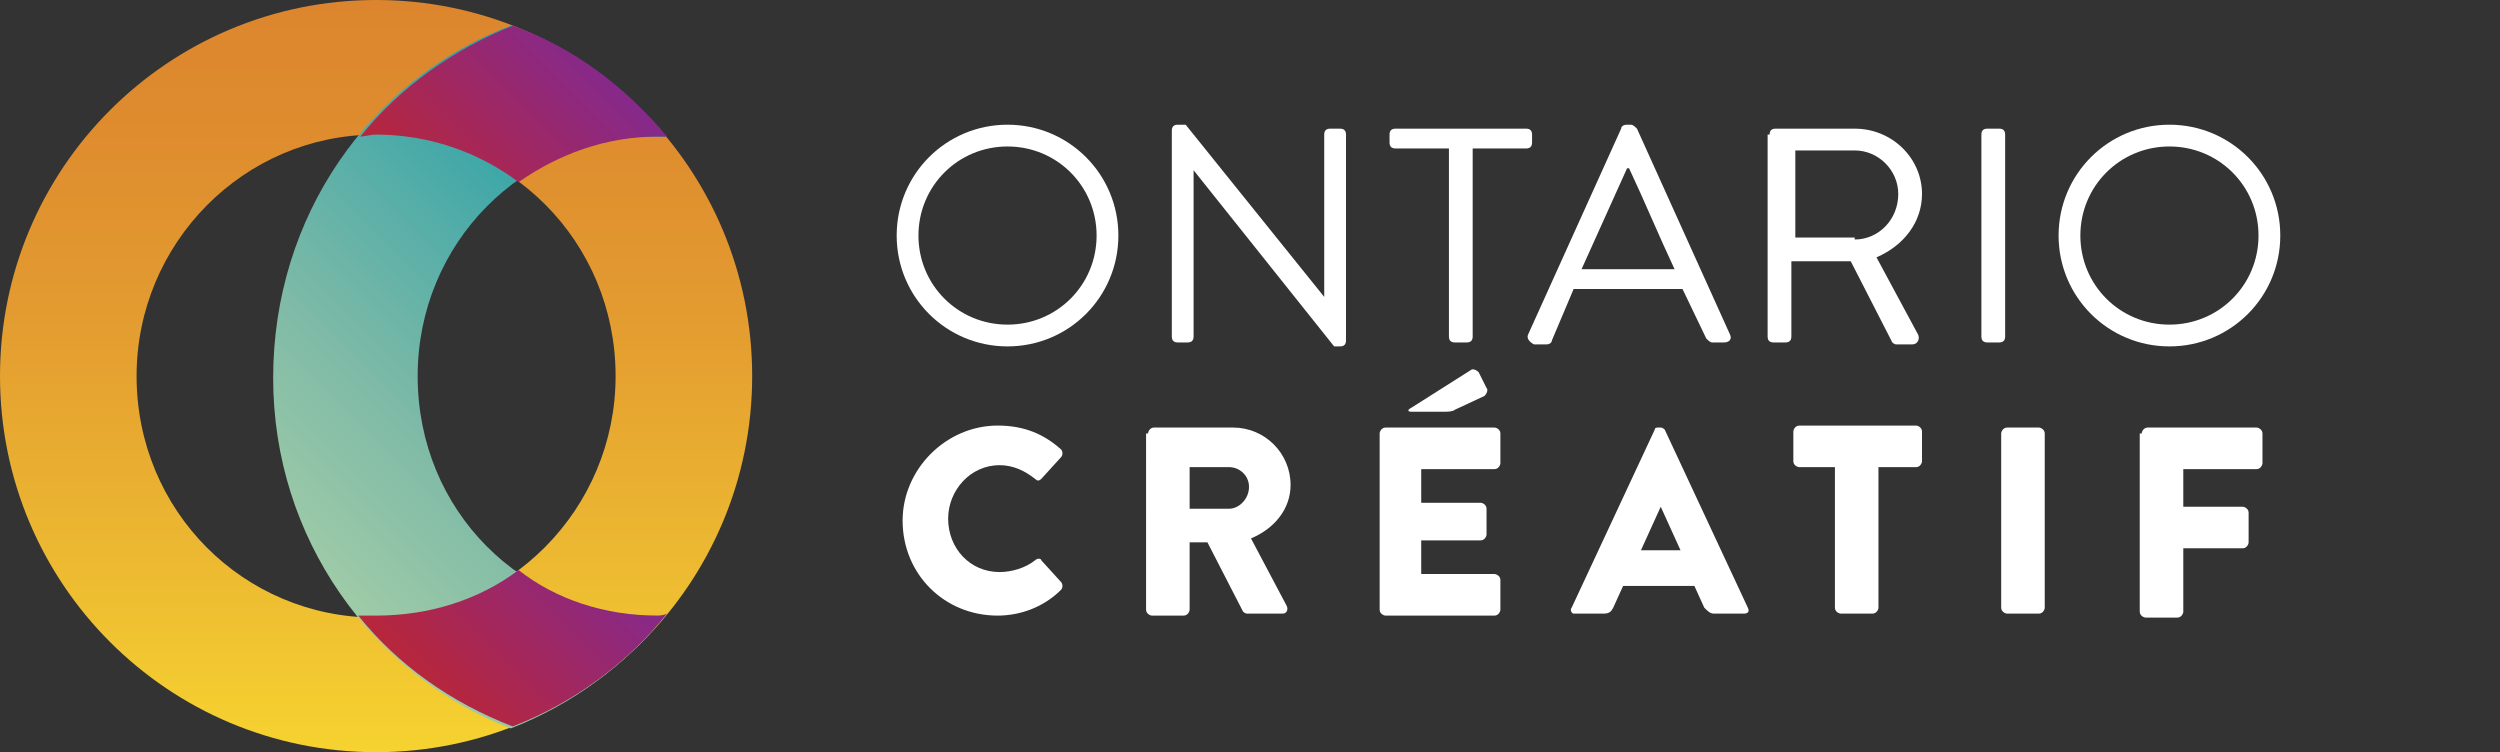 <?xml version="1.0" encoding="UTF-8"?>
<!-- Generator: Adobe Illustrator 24.1.2, SVG Export Plug-In . SVG Version: 6.00 Build 0)  -->
<svg xmlns="http://www.w3.org/2000/svg" xmlns:xlink="http://www.w3.org/1999/xlink" version="1.1" id="Layer_1" x="0px" y="0px" viewBox="0 0 126.3 38" style="enable-background:new 0 0 126.3 38;" xml:space="preserve">
<rect x="0" y="0" width="126.3" height="38" fill="#333333" stroke="none"/>
<style type="text/css">
	.st0{fill:#FFFFFF;}
	.st1{fill:none;}
	.st2{fill:url(#SVGID_1_);}
	.st3{fill:url(#SVGID_2_);}
	.st4{fill:url(#SVGID_3_);}
	.st5{fill:url(#SVGID_4_);}
</style>
<g>
	<g>
		<g>
			<g>
				<g>
					<g>
						<path class="st0" d="M50.9,6.3c3.1,0,5.6,2.5,5.6,5.6s-2.5,5.6-5.6,5.6s-5.6-2.5-5.6-5.6S47.8,6.3,50.9,6.3z M50.9,16.4        c2.5,0,4.5-2,4.5-4.5c0-2.5-2-4.5-4.5-4.5c-2.5,0-4.5,2-4.5,4.5C46.4,14.4,48.4,16.4,50.9,16.4z"></path>
						<path class="st0" d="M59.2,6.6c0-0.2,0.1-0.3,0.3-0.3h0.4l7,8.7c0,0,0,0,0,0V6.8c0-0.2,0.1-0.3,0.3-0.3h0.5        c0.2,0,0.3,0.1,0.3,0.3v10.4c0,0.2-0.1,0.3-0.3,0.3h-0.3l-7.1-8.9h0V17c0,0.2-0.1,0.3-0.3,0.3h-0.5c-0.2,0-0.3-0.1-0.3-0.3        V6.6z"></path>
						<path class="st0" d="M73.2,7.5h-2.7c-0.2,0-0.3-0.1-0.3-0.3V6.8c0-0.2,0.1-0.3,0.3-0.3h6.6c0.2,0,0.3,0.1,0.3,0.3v0.4        c0,0.2-0.1,0.3-0.3,0.3h-2.7V17c0,0.2-0.1,0.3-0.3,0.3h-0.6c-0.2,0-0.3-0.1-0.3-0.3V7.5z"></path>
						<path class="st0" d="M77.2,16.9l4.7-10.4c0-0.1,0.1-0.2,0.3-0.2h0.2c0.1,0,0.2,0.1,0.3,0.2l4.7,10.4c0.1,0.2,0,0.4-0.3,0.4        h-0.6c-0.1,0-0.2-0.1-0.3-0.2L85,14.6h-5.5l-1.1,2.6c0,0.1-0.1,0.2-0.3,0.2h-0.6C77.3,17.3,77.1,17.1,77.2,16.9z M84.6,13.6        c-0.8-1.7-1.5-3.4-2.3-5.1h-0.1l-2.3,5.1H84.6z"></path>
						<path class="st0" d="M89.4,6.8c0-0.2,0.1-0.3,0.3-0.3h4c1.9,0,3.4,1.5,3.4,3.3c0,1.4-0.9,2.6-2.3,3.2l2.1,3.9        c0.1,0.2,0,0.5-0.3,0.5h-0.8c-0.1,0-0.2-0.1-0.2-0.1l-2.1-4.1h-3V17c0,0.2-0.1,0.3-0.3,0.3h-0.6c-0.2,0-0.3-0.1-0.3-0.3V6.8z         M93.7,12.1c1.2,0,2.2-1,2.2-2.3c0-1.2-1-2.2-2.2-2.2h-3v4.4H93.7z"></path>
						<path class="st0" d="M100.1,6.8c0-0.2,0.1-0.3,0.3-0.3h0.6c0.2,0,0.3,0.1,0.3,0.3V17c0,0.2-0.1,0.3-0.3,0.3h-0.6        c-0.2,0-0.3-0.1-0.3-0.3V6.8z"></path>
						<path class="st0" d="M109.6,6.3c3.1,0,5.6,2.5,5.6,5.6s-2.5,5.6-5.6,5.6c-3.1,0-5.6-2.5-5.6-5.6S106.5,6.3,109.6,6.3z         M109.6,16.4c2.5,0,4.5-2,4.5-4.5c0-2.5-2-4.5-4.5-4.5c-2.5,0-4.5,2-4.5,4.5C105.1,14.4,107.1,16.4,109.6,16.4z"></path>
					</g>
				</g>
				<g>
					<g>
						<g>
							<path class="st0" d="M50.4,21.5c1.3,0,2.3,0.4,3.2,1.2c0.1,0.1,0.1,0.3,0,0.4l-1,1.1c-0.1,0.1-0.2,0.1-0.3,0         c-0.5-0.4-1.1-0.7-1.8-0.7c-1.5,0-2.6,1.3-2.6,2.7c0,1.5,1.1,2.7,2.6,2.7c0.6,0,1.3-0.2,1.8-0.6c0.1-0.1,0.3-0.1,0.3,0l1,1.1         c0.1,0.1,0.1,0.3,0,0.4c-0.9,0.9-2.1,1.3-3.2,1.3c-2.7,0-4.8-2.1-4.8-4.8C45.6,23.7,47.8,21.5,50.4,21.5z"></path>
							<path class="st0" d="M58,21.9c0-0.1,0.1-0.3,0.3-0.3h4c1.6,0,2.9,1.3,2.9,2.9c0,1.2-0.8,2.2-2,2.7l1.8,3.4         c0.1,0.2,0,0.4-0.2,0.4H63c-0.1,0-0.2-0.1-0.2-0.1L61,27.4h-0.9v3.4c0,0.1-0.1,0.3-0.3,0.3h-1.6c-0.1,0-0.3-0.1-0.3-0.3V21.9         z M62.1,25.7c0.5,0,1-0.5,1-1.1c0-0.6-0.5-1-1-1h-2v2.1H62.1z"></path>
							<path class="st0" d="M69.7,21.9c0-0.1,0.1-0.3,0.3-0.3h5.5c0.1,0,0.3,0.1,0.3,0.3v1.5c0,0.1-0.1,0.3-0.3,0.3h-3.7v1.7h3         c0.1,0,0.3,0.1,0.3,0.3V27c0,0.1-0.1,0.3-0.3,0.3h-3V29h3.7c0.1,0,0.3,0.1,0.3,0.3v1.5c0,0.1-0.1,0.3-0.3,0.3h-5.5         c-0.1,0-0.3-0.1-0.3-0.3V21.9z"></path>
							<path class="st0" d="M79.4,30.7l4.2-9c0-0.1,0.1-0.1,0.2-0.1h0.1c0.1,0,0.2,0.1,0.2,0.1l4.2,9c0.1,0.2,0,0.3-0.2,0.3h-1.5         c-0.2,0-0.3-0.1-0.5-0.3l-0.5-1.1H82l-0.5,1.1c-0.1,0.2-0.2,0.3-0.5,0.3h-1.5C79.4,31,79.3,30.8,79.4,30.7z M84.9,27.8         l-1-2.2h0l-1,2.2H84.9z"></path>
							<path class="st0" d="M92.8,23.6h-1.9c-0.1,0-0.3-0.1-0.3-0.3v-1.5c0-0.1,0.1-0.3,0.3-0.3h5.9c0.1,0,0.3,0.1,0.3,0.3v1.5         c0,0.1-0.1,0.3-0.3,0.3h-1.9v7.1c0,0.1-0.1,0.3-0.3,0.3H93c-0.1,0-0.3-0.1-0.3-0.3V23.6z"></path>
							<path class="st0" d="M101.1,21.9c0-0.1,0.1-0.3,0.3-0.3h1.6c0.1,0,0.3,0.1,0.3,0.3v8.8c0,0.1-0.1,0.3-0.3,0.3h-1.6         c-0.1,0-0.3-0.1-0.3-0.3V21.9z"></path>
							<path class="st0" d="M108.2,21.9c0-0.1,0.1-0.3,0.3-0.3h5.5c0.1,0,0.3,0.1,0.3,0.3v1.5c0,0.1-0.1,0.3-0.3,0.3h-3.7v1.9h3         c0.1,0,0.3,0.1,0.3,0.3v1.5c0,0.1-0.1,0.3-0.3,0.3h-3v3.2c0,0.1-0.1,0.3-0.3,0.3h-1.6c-0.1,0-0.3-0.1-0.3-0.3V21.9z"></path>
						</g>
					</g>
					<path class="st0" d="M74.3,18.7c0.1-0.1,0.3,0,0.4,0.1l0.4,0.8c0.1,0.1,0,0.3-0.1,0.4l-1.5,0.7c-0.1,0.1-0.4,0.1-0.5,0.1       l-1.7,0c-0.2,0-0.2-0.1,0-0.2L74.3,18.7z"></path>
				</g>
			</g>
			<path class="st1" d="M120.7,6.3c3.1,0,5.6,2.5,5.6,5.6s-2.5,5.6-5.6,5.6c-3.1,0-5.6-2.5-5.6-5.6S117.6,6.3,120.7,6.3z      M120.7,16.4c2.5,0,4.5-2,4.5-4.5c0-2.5-2-4.5-4.5-4.5c-2.5,0-4.5,2-4.5,4.5C116.2,14.4,118.2,16.4,120.7,16.4z"></path>
		</g>
		<g>
			<linearGradient id="SVGID_1_" gradientUnits="userSpaceOnUse" x1="18.977" y1="38.004" x2="18.977" y2="-9.094947e-13">
				<stop offset="1.422280e-03" style="stop-color:#F6D330"></stop>
				<stop offset="0.263" style="stop-color:#ECB831"></stop>
				<stop offset="0.585" style="stop-color:#E39B30"></stop>
				<stop offset="0.842" style="stop-color:#DE8B2E"></stop>
				<stop offset="1" style="stop-color:#DC852E"></stop>
			</linearGradient>
			<path class="st2" d="M19,0C8.5,0,0,8.5,0,19c0,10.5,8.5,19,19,19c10.5,0,19-8.5,19-19C38,8.5,29.5,0,19,0z M19,31.2     c-6.7,0-12.1-5.4-12.1-12.2c0-6.7,5.4-12.2,12.1-12.2c6.7,0,12.1,5.4,12.1,12.2C31.1,25.7,25.7,31.2,19,31.2z"></path>
			<linearGradient id="SVGID_2_" gradientUnits="userSpaceOnUse" x1="15.818" y1="29.026" x2="37.019" y2="7.825">
				<stop offset="0" style="stop-color:#9FCBA7"></stop>
				<stop offset="0.299" style="stop-color:#7EBAA7"></stop>
				<stop offset="0.962" style="stop-color:#179BA9"></stop>
				<stop offset="1" style="stop-color:#009AA9"></stop>
			</linearGradient>
			<path class="st3" d="M25.8,1.3L25.8,1.3C18.7,4,13.8,10.9,13.8,19.1c0,8.1,5,15,12,17.7c3.1-1.2,5.8-3.2,7.8-5.7     c-0.2,0-0.3,0-0.5,0l0,0c-6.7,0-12-5.3-12-12.1c0-6.7,5.3-12.1,12-12.1l0,0c0.2,0,0.3,0,0.5,0C31.6,4.4,28.9,2.5,25.8,1.3z"></path>
			<g>
				<linearGradient id="SVGID_3_" gradientUnits="userSpaceOnUse" x1="21.967" y1="10.735" x2="29.765" y2="2.937">
					<stop offset="0" style="stop-color:#B8263A"></stop>
					<stop offset="1" style="stop-color:#86298B"></stop>
				</linearGradient>
				<path class="st4" d="M19,6.8c2.7,0,5.2,0.9,7.2,2.4c2-1.4,4.4-2.3,7-2.3l0,0c0.2,0,0.3,0,0.5,0c-2.1-2.5-4.7-4.5-7.8-5.6l0,0      c-3,1.2-5.7,3.1-7.7,5.6C18.4,6.9,18.7,6.8,19,6.8z"></path>
				<linearGradient id="SVGID_4_" gradientUnits="userSpaceOnUse" x1="21.899" y1="35.108" x2="29.776" y2="27.232">
					<stop offset="0" style="stop-color:#B8263A"></stop>
					<stop offset="1" style="stop-color:#86298B"></stop>
				</linearGradient>
				<path class="st5" d="M33.2,31.1c-2.6,0-5.1-0.8-7-2.3c-2,1.5-4.5,2.3-7.2,2.3c-0.3,0-0.6,0-0.9,0c2,2.5,4.7,4.4,7.8,5.6      c3.1-1.2,5.8-3.2,7.8-5.7C33.5,31.1,33.3,31.1,33.2,31.1L33.2,31.1z"></path>
			</g>
		</g>
	</g>
</g>
</svg>
